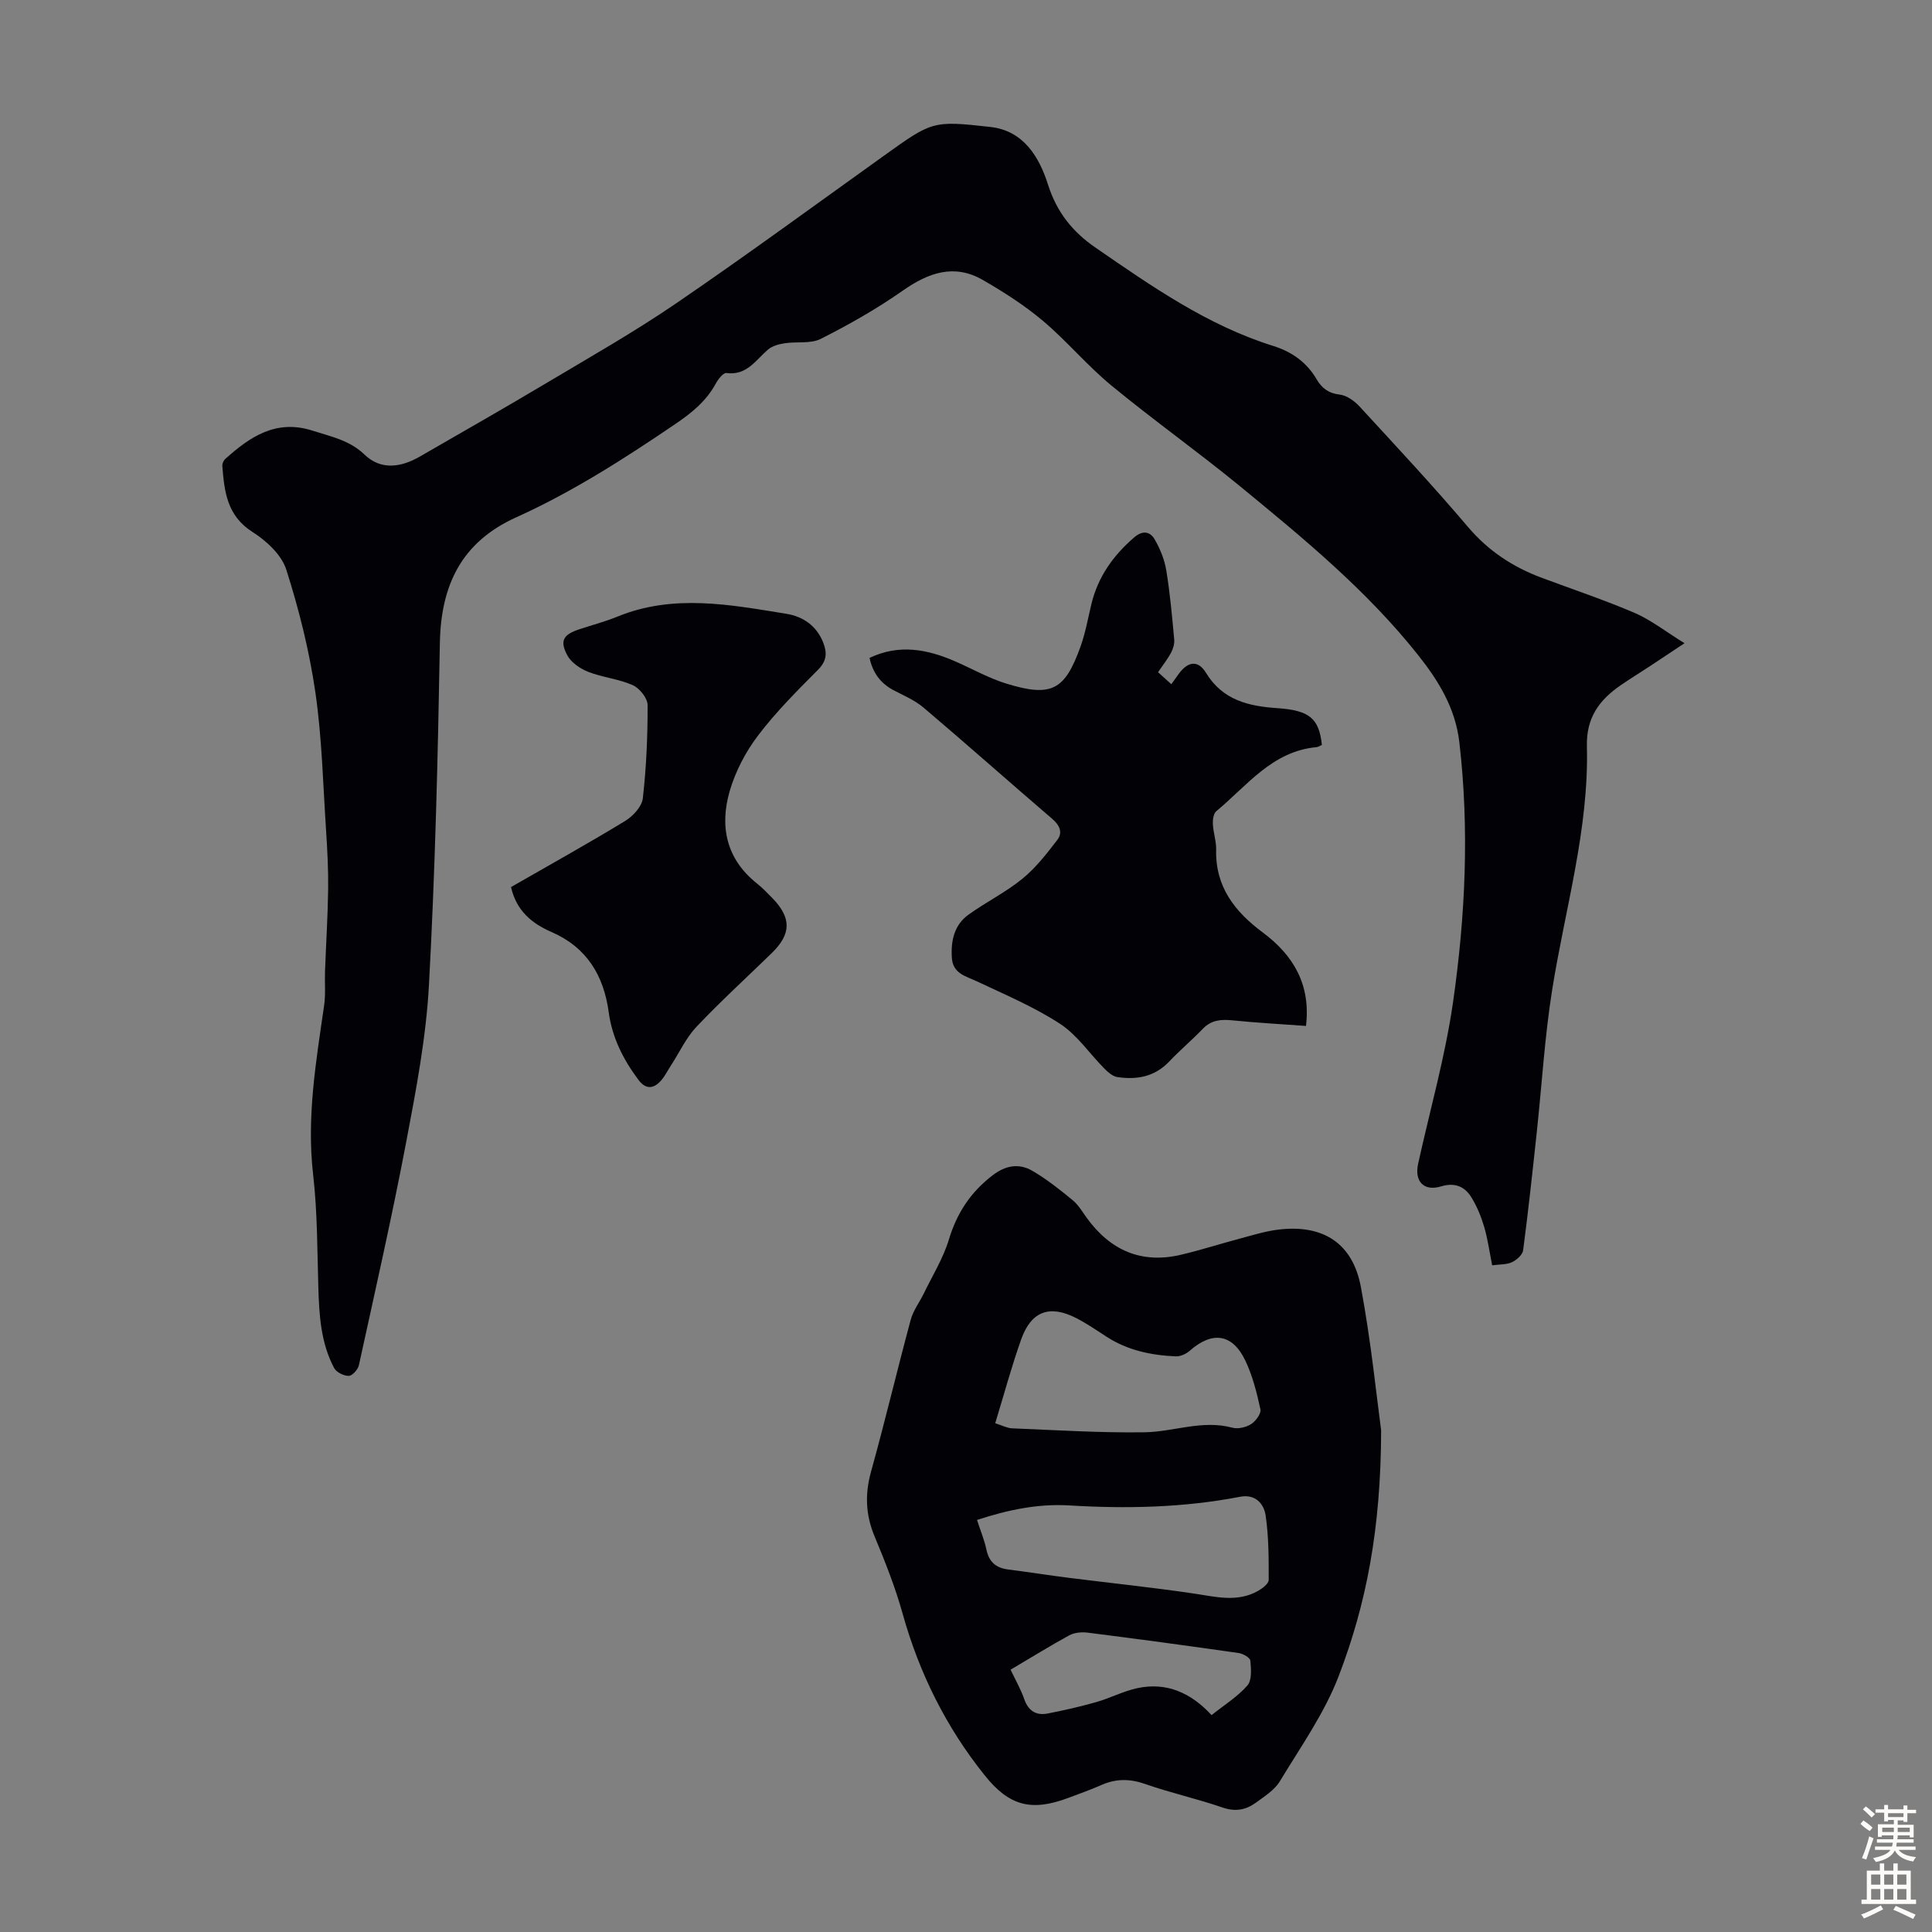 <svg enable-background="new 0 0 400 400" viewBox="0 0 400 400" xmlns="http://www.w3.org/2000/svg"><rect x="0" y="0" width="400" height="400" fill="#808080" stroke="none"/><g fill="#010106"><path d="m348.76 133.17c-2.93 1.95-4.96 3.3-6.99 4.64-2.06 1.35-4.15 2.64-6.18 4.03-4.44 3.05-7.19 6.7-7.04 12.68.44 17.15-4.51 33.6-7.18 50.35-1.57 9.8-2.14 19.76-3.21 29.65-.87 8.12-1.75 16.24-2.81 24.33-.12.93-1.34 2.02-2.31 2.47-1.14.53-2.58.44-4.1.65-.55-2.74-.91-5.4-1.65-7.94-.62-2.11-1.48-4.21-2.62-6.08-1.39-2.29-3.45-3.19-6.31-2.32-3.56 1.08-5.56-1.02-4.75-4.69 2.45-11.13 5.6-22.16 7.22-33.41 2.56-17.84 3.41-35.83 1.31-53.87-.82-7.02-4.26-12.64-8.46-17.94-10.64-13.44-23.8-24.26-36.95-35.05-8.73-7.16-17.96-13.71-26.67-20.89-4.99-4.11-9.19-9.19-14.14-13.36-3.81-3.21-8.08-5.94-12.41-8.44-5.97-3.45-11.29-1.53-16.64 2.22s-11.1 7.01-16.94 9.96c-2.1 1.06-4.98.52-7.48.91-1.2.18-2.56.55-3.44 1.3-2.56 2.19-4.39 5.42-8.61 4.86-.65-.09-1.73 1.29-2.22 2.21-1.99 3.65-5.01 6.08-8.41 8.38-10.56 7.17-21.27 14.04-32.92 19.3-11.29 5.1-15.57 14.01-15.78 26.03-.41 23.6-.98 47.22-2.26 70.78-.59 10.89-2.67 21.75-4.71 32.51-2.94 15.47-6.43 30.84-9.8 46.23-.2.89-1.37 2.19-2.1 2.19-1.04.01-2.57-.75-3.03-1.64-2.74-5.18-3.09-10.88-3.26-16.62-.23-7.81-.19-15.67-1.08-23.42-1.37-11.88.6-23.41 2.28-35.03.33-2.29.1-4.67.18-7 .21-5.68.57-11.35.65-17.03.05-4.01-.16-8.03-.42-12.04-.64-9.6-.85-19.27-2.23-28.77-1.25-8.58-3.38-17.11-6.02-25.38-.98-3.07-4.11-5.96-6.99-7.79-5.29-3.36-5.83-8.36-6.25-13.65-.04-.48.24-1.14.6-1.46 5.15-4.63 10.56-8.29 18.1-5.86 3.81 1.23 7.61 1.95 10.74 4.95 3.43 3.3 7.6 2.64 11.5.38 8.71-5.03 17.45-10 26.09-15.15 9.03-5.38 18.19-10.58 26.86-16.5 14.49-9.89 28.64-20.27 42.91-30.48 10.14-7.25 10.14-7.45 22.25-6.08 6.86.77 10.1 6.27 11.89 11.91 1.82 5.75 5.11 9.81 9.83 13.06 11.6 7.99 23.15 16.09 36.8 20.36 3.9 1.22 6.95 3.4 9.02 6.95 1.05 1.8 2.47 2.87 4.77 3.13 1.45.17 3.04 1.32 4.09 2.46 7.58 8.23 15.22 16.42 22.46 24.95 4.21 4.96 9.28 8.28 15.24 10.51 6.49 2.42 13.07 4.62 19.43 7.35 3.36 1.5 6.36 3.86 10.15 6.2z"/><path d="m285.95 296.14c-.05 20.58-3.12 36.06-8.77 50.83-2.95 7.72-7.89 14.7-12.21 21.84-1.1 1.81-3.17 3.11-4.96 4.42-2.06 1.5-4.24 1.91-6.89 1-5.27-1.82-10.76-3.03-16.02-4.87-3.16-1.11-6.02-1.13-9.03.19-2.25.99-4.57 1.82-6.87 2.68-7.69 2.88-12.25 1.67-17.31-4.64-8.01-9.99-13.57-21.18-17.02-33.53-1.52-5.45-3.63-10.77-5.81-16-1.85-4.45-2.01-8.72-.72-13.37 2.9-10.43 5.39-20.98 8.21-31.43.52-1.94 1.84-3.66 2.74-5.51 1.78-3.68 3.99-7.23 5.16-11.1 1.66-5.49 4.49-9.82 9.04-13.3 2.76-2.12 5.52-2.55 8.31-.91 2.94 1.72 5.65 3.88 8.29 6.05 1.18.97 2 2.4 2.92 3.67 4.89 6.73 11.33 9.57 19.56 7.61 4.12-.98 8.17-2.28 12.27-3.37 2.58-.69 5.17-1.5 7.8-1.82 9.28-1.13 15.44 2.78 17.13 11.95 2.1 11.28 3.25 22.75 4.18 29.61zm-79.9-1.48c1.39.44 2.43 1.01 3.48 1.06 9.13.37 18.26.95 27.38.82 6.06-.08 12-2.64 18.24-.95 1.16.31 2.81-.07 3.86-.73.96-.61 2.14-2.19 1.95-3.07-.75-3.45-1.63-6.96-3.14-10.12-2.67-5.58-6.86-6.11-11.51-2-.74.65-1.92 1.19-2.87 1.15-5.07-.22-9.96-1.23-14.33-4.06-2.06-1.34-4.1-2.74-6.28-3.86-5.5-2.82-9.32-1.45-11.4 4.39-1.98 5.55-3.51 11.26-5.38 17.37zm-3.77 20.03c.74 2.29 1.53 4.16 1.94 6.11.53 2.55 1.95 3.82 4.48 4.14 4.2.53 8.39 1.2 12.59 1.73 8.62 1.09 17.26 1.98 25.85 3.25 4.56.67 9.05 1.91 13.39-.58.88-.51 2.14-1.47 2.14-2.23.01-4.45.01-8.94-.63-13.33-.36-2.45-2.12-4.5-5.29-3.89-11.72 2.26-23.53 2.51-35.41 1.79-6.44-.38-12.65.91-19.06 3.01zm6.95 31c1.04 2.2 2.12 4.06 2.81 6.05.84 2.43 2.43 3.49 4.83 3.03 3.38-.65 6.75-1.42 10.06-2.36 2.89-.82 5.63-2.27 8.55-2.9 6.09-1.3 11.15 1.01 15.36 5.59 2.68-2.14 5.41-3.83 7.42-6.14.96-1.1.77-3.42.61-5.15-.06-.61-1.52-1.44-2.43-1.57-10.4-1.49-20.82-2.9-31.25-4.22-1.24-.16-2.75-.02-3.82.56-4 2.19-7.89 4.61-12.14 7.11z"/><path d="m180.03 136.21c6.18-2.94 12.04-1.78 17.85.77 3.48 1.52 6.83 3.43 10.43 4.54 9.43 2.91 12.16 1.38 15.41-7.68 1.01-2.83 1.54-5.83 2.24-8.76 1.36-5.66 4.53-10.1 8.9-13.85 1.76-1.51 3.28-1.15 4.2.44 1.14 1.97 2.05 4.21 2.41 6.45.78 4.73 1.2 9.53 1.64 14.31.08.89-.24 1.93-.67 2.73-.73 1.36-1.71 2.58-2.68 4.01.95.86 1.75 1.58 2.75 2.49.6-.84 1.09-1.53 1.59-2.21 1.86-2.52 3.95-2.83 5.57-.17 3.48 5.71 8.83 6.93 14.83 7.34 6.64.45 8.6 2.15 9.18 7.6-.34.15-.71.43-1.11.47-9.19.84-14.38 7.99-20.74 13.25-.59.49-.77 1.78-.72 2.67.09 1.78.72 3.55.68 5.31-.19 7.7 3.88 12.85 9.69 17.17 6.31 4.7 9.93 10.78 8.91 19.32-5.07-.37-10.17-.65-15.25-1.16-2.35-.23-4.34-.08-6.1 1.74-2.24 2.34-4.74 4.43-6.96 6.78-3.01 3.18-6.73 3.83-10.77 3.22-.96-.15-1.92-1.01-2.67-1.76-3.07-3.1-5.62-6.95-9.18-9.27-5.37-3.5-11.38-6.03-17.2-8.78-2.34-1.1-4.98-1.6-5.19-4.88-.22-3.51.47-6.79 3.45-8.93 3.62-2.61 7.71-4.62 11.15-7.43 2.77-2.25 5.04-5.19 7.24-8.05 1.15-1.49.51-3.01-1.03-4.33-8.92-7.65-17.71-15.46-26.67-23.06-1.84-1.56-4.19-2.53-6.36-3.68-2.62-1.44-4.17-3.59-4.82-6.61z"/><path d="m105.8 183.66c8.01-4.6 15.91-8.99 23.63-13.69 1.62-.99 3.47-2.98 3.66-4.69.73-6.4 1.01-12.87.99-19.31-.01-1.42-1.66-3.48-3.06-4.11-2.91-1.3-6.25-1.59-9.23-2.76-1.68-.66-3.57-1.95-4.37-3.48-1.57-3-.76-4.24 2.48-5.32 2.65-.88 5.37-1.59 7.94-2.64 11.59-4.74 23.3-2.47 34.97-.58 3.41.55 6.22 2.44 7.61 5.91.85 2.14.78 3.85-1.08 5.7-4.33 4.35-8.71 8.73-12.41 13.61-2.58 3.4-4.69 7.45-5.87 11.54-2.09 7.28-.7 14 5.63 19.05 1.13.9 2.15 1.96 3.17 3 4.03 4.12 4 7.47-.08 11.44-5.21 5.07-10.59 9.98-15.58 15.25-2.16 2.28-3.52 5.3-5.26 7.97-.83 1.27-1.51 2.74-2.61 3.7-1.44 1.26-2.85 1.07-4.18-.72-3.13-4.2-5.41-8.71-6.12-13.95-1.03-7.61-4.54-13.43-11.83-16.61-4.04-1.75-7.27-4.36-8.4-9.31z"/></g><path d="m385.2 377.6.6-.7c.6.4 1.3.9 1.9 1.5l-.6.7c-.8-.5-1.4-1-1.9-1.5zm.3 7.1c.6-1.4 1.1-2.9 1.5-4.5.3.1.6.3.9.4-.5 1.4-1 2.9-1.5 4.4zm.2-10.1.6-.6c.7.5 1.3 1.1 1.9 1.6l-.7.7c-.6-.6-1.2-1.2-1.8-1.7zm8.4-.8h.8v.9h1.8v.7h-1.8v1.8h-.8v-.3h-1.2v.9h3.3v2.6h-.8v-.4h-2.5c0 .3 0 .6-.1.8h3.4v.7h-3.5c0 .3-.1.6-.1.8h4v.7h-3.5c.7.9 1.9 1.3 3.6 1.5-.2.2-.4.5-.6.9-1.9-.3-3.2-1.1-3.8-2.3-.5 1.1-1.8 2-3.9 2.4-.2-.3-.4-.5-.6-.8 1.9-.4 3.1-.9 3.6-1.7h-3.2v-.7h3.5c.1-.2.1-.5.2-.8h-3.3v-.7h3.4c0-.2 0-.5 0-.8h-2.4v.3h-.8v-2.6h3.3v-.9h-1.2v.3h-.8v-1.8h-1.8v-.7h1.8v-.9h.8v.9h3.2zm-4.4 5.5h2.4c0-.3 0-.6 0-.9h-2.4zm1.2-3.1h3.2v-.8h-3.2zm4.4 2.2h-2.4v.9h2.5v-.9z" fill="#fcfbfa"/><path d="m389.2 385.8h.9v1.5h1.9v-1.5h.9v1.5h2.7v6h1.1v.9h-11.3v-.9h1.1v-6h2.7zm.2 8.7.5.8c-1.2.6-2.5 1.3-4 1.9-.2-.3-.3-.6-.6-.8 1.6-.6 3-1.3 4.1-1.9zm-2-4.3h1.9v-2.1h-1.9zm0 3.1h1.9v-2.2h-1.9zm2.7-3.1h1.9v-2.1h-1.9zm0 3.1h1.9v-2.2h-1.9zm2.4 1.3c1.4.6 2.7 1.2 4.1 1.8l-.5.9c-1.5-.7-2.8-1.4-4.1-1.9zm2.2-6.5h-1.9v2.1h1.9zm-1.9 5.2h1.9v-2.2h-1.9z" fill="#fcfbfa"/></svg>